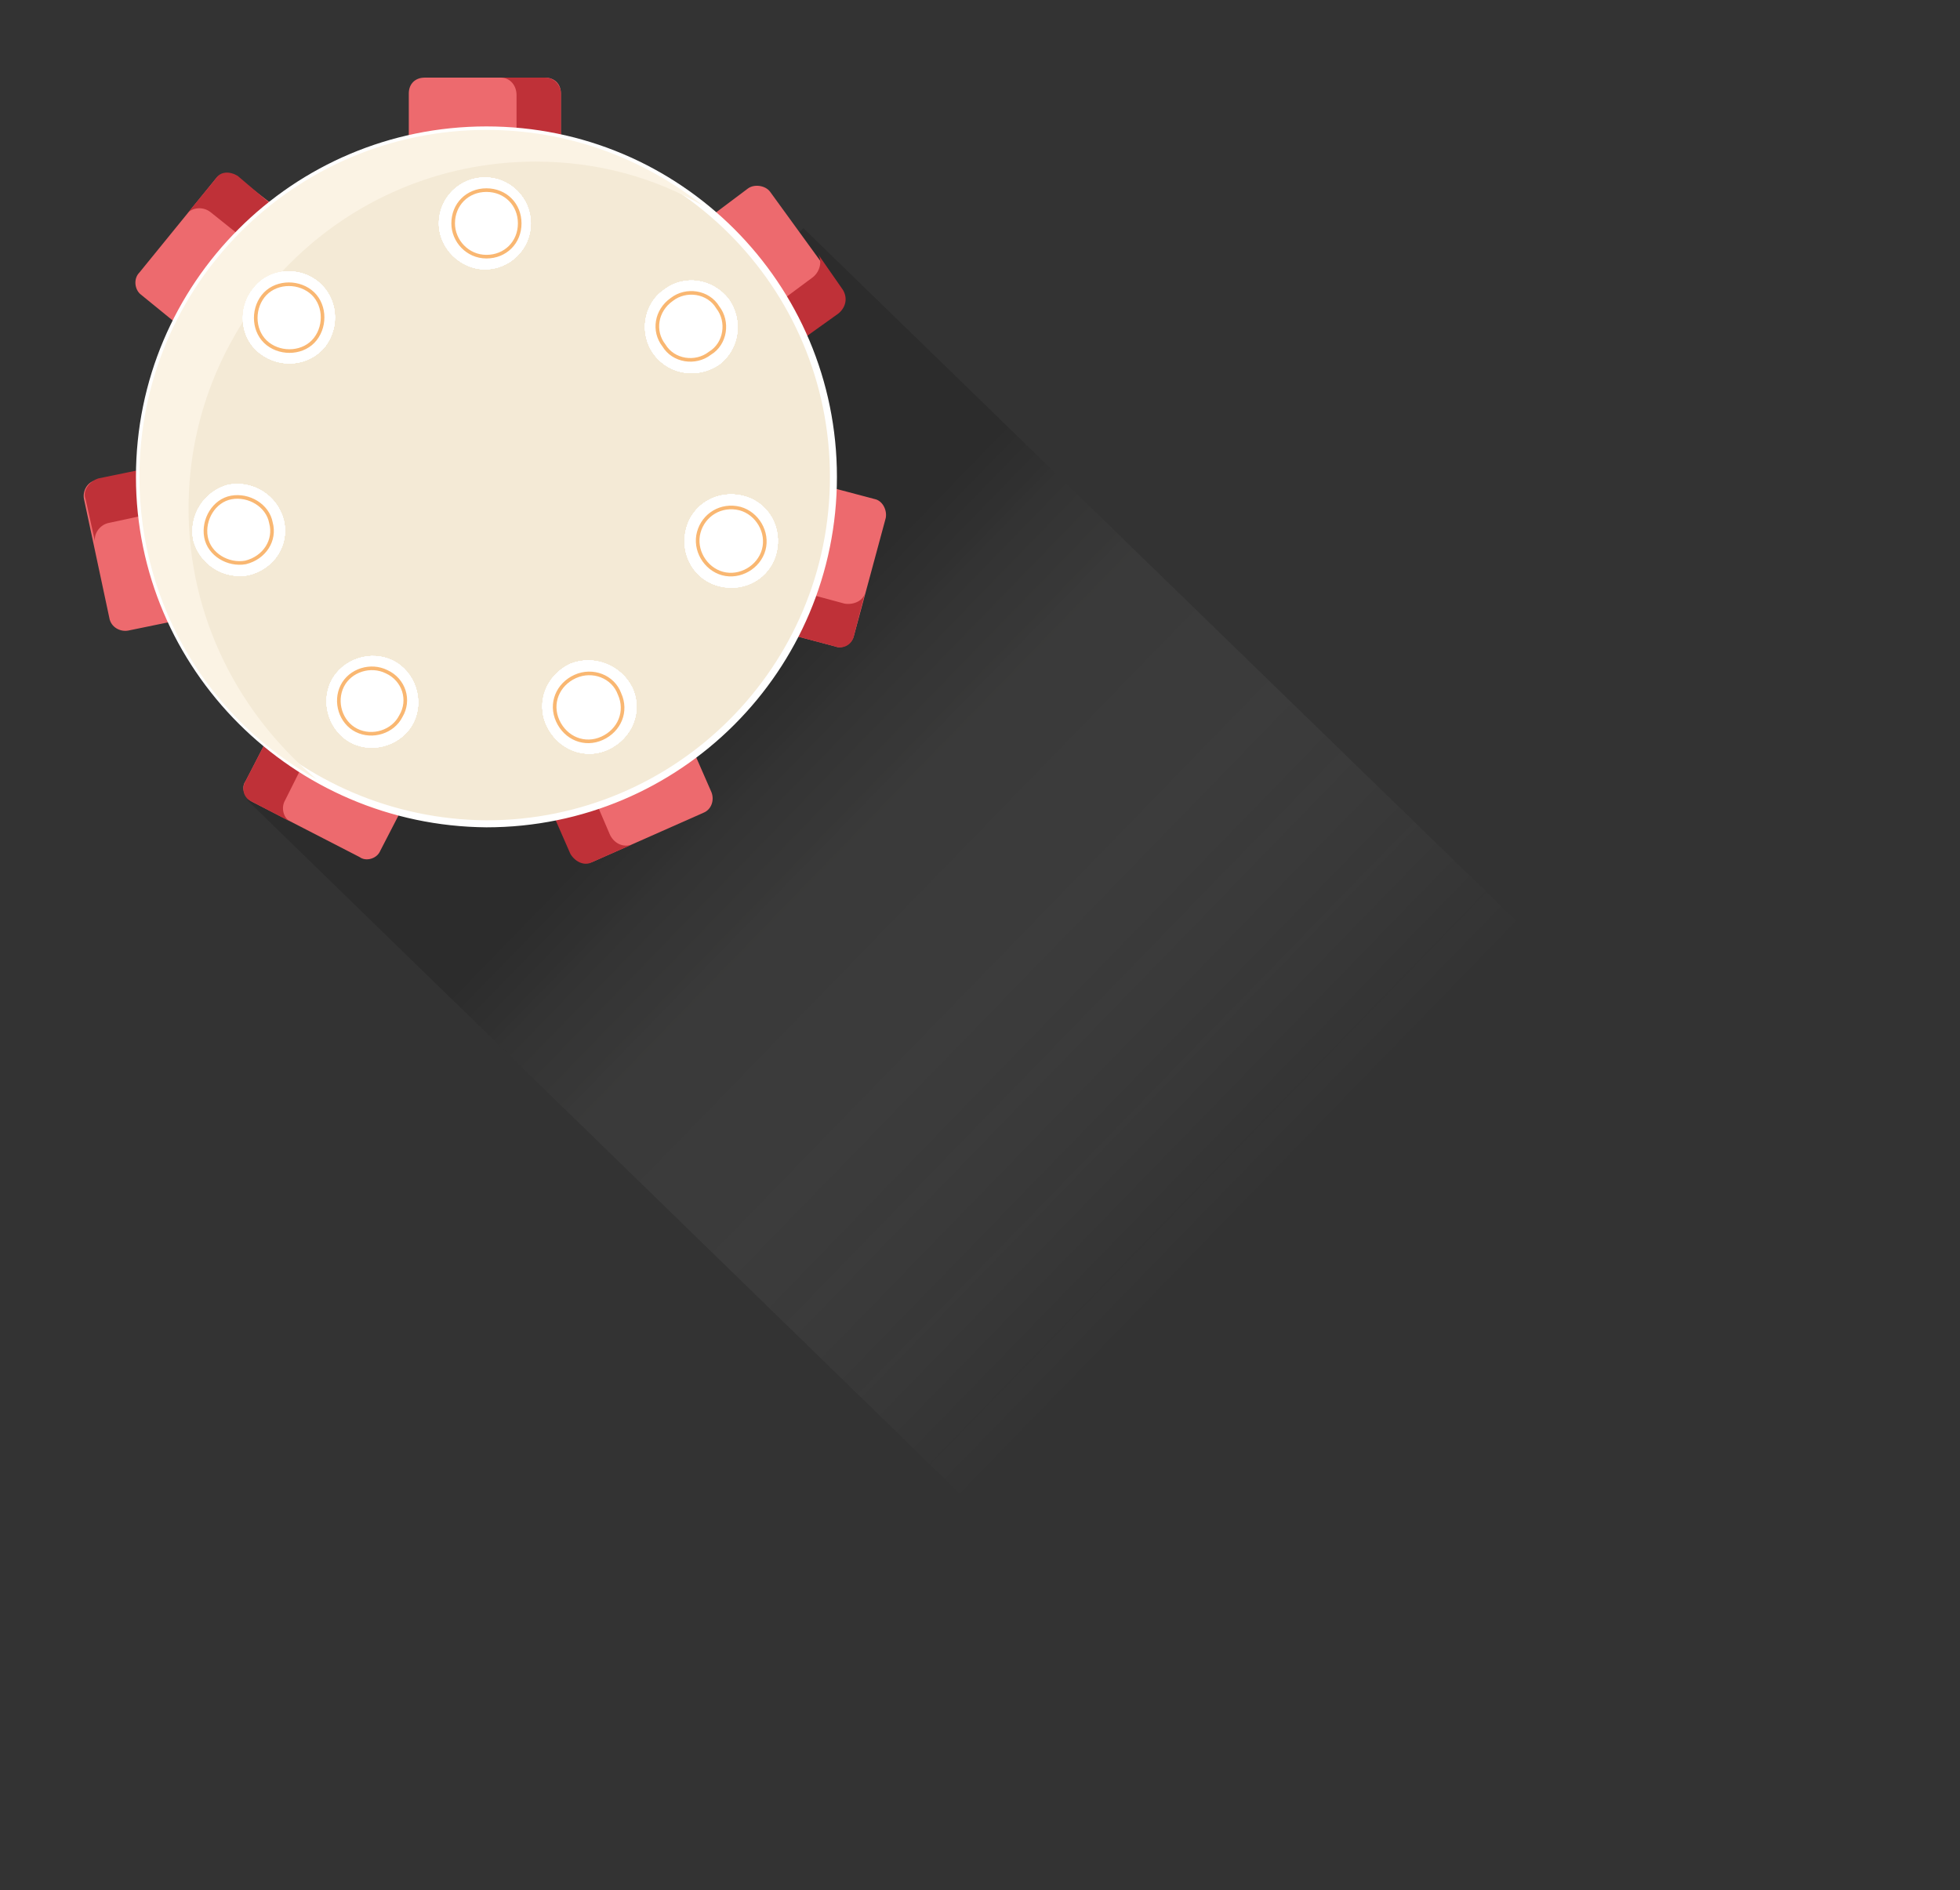 <?xml version="1.0" encoding="utf-8"?>
<!-- Generator: Adobe Illustrator 22.0.0, SVG Export Plug-In . SVG Version: 6.00 Build 0)  -->
<svg version="1.1" id="Calque_1" xmlns="http://www.w3.org/2000/svg" xmlns:xlink="http://www.w3.org/1999/xlink" x="0px" y="0px"
	 viewBox="0 0 123.7 119.3" style="enable-background:new 0 0 123.7 119.3;" xml:space="preserve">
<rect x="0" y="0" width="123.7" height="119.3" fill="#333333" stroke="none"/>
<style type="text/css">
	.st0{opacity:0.7;fill:url(#SVGID_1_);}
	.st1{fill:#ED6A6E;}
	.st2{fill:#BF3138;}
	.st3{fill:#F4EAD6;stroke:#FFFFFF;stroke-width:0.441;stroke-miterlimit:10;}
	.st4{fill:#FBF3E4;}
	.st5{fill:#FFFFFF;}
	.st6{fill:none;stroke:#F9B772;stroke-width:0.228;stroke-miterlimit:10;}
</style>
<g>
	
		<linearGradient id="SVGID_1_" gradientUnits="userSpaceOnUse" x1="100.506" y1="133.675" x2="199.507" y2="133.675" gradientTransform="matrix(0.717 0.697 -0.654 0.673 48.569 -127.567)">
		<stop  offset="0.178" style="stop-color:#000000;stop-opacity:0.2"/>
		<stop  offset="0.295" style="stop-color:#70706F;stop-opacity:0.149"/>
		<stop  offset="0.419" style="stop-color:#B2B2B2;stop-opacity:9.562262e-02"/>
		<stop  offset="0.522" style="stop-color:#DDDDDD;stop-opacity:5.099870e-02"/>
		<stop  offset="0.598" style="stop-color:#F6F6F6;stop-opacity:1.790386e-02"/>
		<stop  offset="0.64" style="stop-color:#FFFFFF;stop-opacity:0"/>
	</linearGradient>
	<polygon class="st0" points="86.5,119.5 15.6,50.5 50.7,14.4 121.7,83.4 	"/>
	<g>
		<g>
			<g>
				<path class="st1" d="M35.4,9.4c0,0.6-0.4,1-1,1h-7.6c-0.6,0-1-0.4-1-1V5.9c0-0.6,0.4-1,1-1h7.6c0.6,0,1,0.4,1,1V9.4z"/>
				<path class="st2" d="M34.4,4.9h-2.8c0.6,0,1,0.5,1,1.1v3.8c0,0.2-0.1,0.4-0.1,0.6h1.9c0.6,0,1-0.4,1-1V5.9
					C35.4,5.4,35,4.9,34.4,4.9z"/>
			</g>
		</g>
		<g>
			<g>
				<path class="st1" d="M17.7,13.3c0.4,0.3,0.5,1,0.1,1.4L13,20.7c-0.3,0.4-1,0.5-1.4,0.1l-2.7-2.2c-0.4-0.3-0.5-1-0.1-1.4l4.8-5.9
					c0.3-0.4,1-0.5,1.4-0.1L17.7,13.3z"/>
				<path class="st2" d="M13.6,11.3l-1.8,2.2c0.3-0.4,1-0.5,1.5-0.1l3,2.4c0.2,0.1,0.3,0.3,0.3,0.5l1.2-1.5c0.3-0.4,0.3-1.1-0.1-1.4
					L15,11.1C14.5,10.8,13.9,10.8,13.6,11.3z"/>
			</g>
		</g>
		<g>
			<g>
				<path class="st1" d="M9.5,29.6c0.5-0.1,1.1,0.2,1.2,0.8l1.6,7.5c0.1,0.5-0.2,1.1-0.8,1.2l-3.4,0.7c-0.5,0.1-1.1-0.2-1.2-0.8
					l-1.6-7.5c-0.1-0.5,0.2-1.1,0.8-1.2L9.5,29.6z"/>
				<path class="st2" d="M5.4,31.5l0.6,2.7c-0.1-0.5,0.3-1.1,0.9-1.2l3.7-0.8c0.2,0,0.4,0,0.6,0l-0.4-1.9c-0.1-0.5-0.6-0.9-1.2-0.8
					l-3.4,0.7C5.6,30.4,5.2,31,5.4,31.5z"/>
			</g>
		</g>
		<g>
			<g>
				<path class="st1" d="M17.1,46.2c0.2-0.5,0.9-0.7,1.3-0.4l6.8,3.5c0.5,0.3,0.7,0.9,0.4,1.3l-1.6,3.1c-0.2,0.5-0.9,0.7-1.3,0.4
					l-6.8-3.5c-0.5-0.3-0.7-0.9-0.4-1.3L17.1,46.2z"/>
				<path class="st2" d="M15.9,50.6l2.5,1.3c-0.5-0.2-0.7-0.9-0.4-1.4l1.7-3.4c0.1-0.2,0.2-0.3,0.4-0.4l-1.7-0.9
					c-0.5-0.3-1.1-0.1-1.3,0.4l-1.6,3.1C15.2,49.8,15.4,50.4,15.9,50.6z"/>
			</g>
		</g>
		<g>
			<g>
				<path class="st1" d="M34.7,50.7c-0.2-0.5,0-1.1,0.5-1.3l7-3.1c0.5-0.2,1.1,0,1.3,0.5l1.4,3.2c0.2,0.5,0,1.1-0.5,1.3l-7,3.1
					c-0.5,0.2-1.1,0-1.3-0.5L34.7,50.7z"/>
				<path class="st2" d="M37.4,54.4l2.5-1.1c-0.5,0.2-1.1,0-1.4-0.6L37,49.2c-0.1-0.2-0.1-0.4-0.1-0.6l-1.8,0.8
					c-0.5,0.2-0.7,0.8-0.5,1.3l1.4,3.2C36.3,54.4,36.9,54.7,37.4,54.4z"/>
			</g>
		</g>
		<g>
			<g>
				<path class="st1" d="M49.3,39.9c-0.5-0.1-0.9-0.7-0.7-1.2l2-7.4c0.1-0.5,0.7-0.8,1.2-0.7l3.4,0.9c0.5,0.1,0.8,0.7,0.7,1.2
					l-2,7.4c-0.1,0.5-0.7,0.9-1.2,0.7L49.3,39.9z"/>
				<path class="st2" d="M53.9,40.1l0.7-2.7c-0.1,0.5-0.7,0.8-1.3,0.7l-3.7-1c-0.2-0.1-0.4-0.2-0.5-0.3l-0.5,1.9
					c-0.1,0.5,0.2,1.1,0.7,1.2l3.4,0.9C53.2,41,53.8,40.7,53.9,40.1z"/>
			</g>
		</g>
		<g>
			<g>
				<path class="st1" d="M50.1,21.8c-0.4,0.3-1.1,0.2-1.4-0.2l-4.5-6.2c-0.3-0.4-0.2-1.1,0.2-1.4l2.8-2.1c0.4-0.3,1.1-0.2,1.4,0.2
					l4.5,6.2c0.3,0.4,0.2,1.1-0.2,1.4L50.1,21.8z"/>
				<path class="st2" d="M53.2,18.3l-1.6-2.3c0.3,0.4,0.2,1.1-0.3,1.5l-3.1,2.3C48,19.9,47.8,20,47.6,20l1.1,1.6
					c0.3,0.4,0.9,0.5,1.4,0.2l2.8-2C53.4,19.4,53.5,18.8,53.2,18.3z"/>
			</g>
		</g>
		<g>
			<path class="st3" d="M8.8,30.1C8.8,18,18.6,8.2,30.7,8.2c12.1,0,21.9,9.8,21.9,21.9s-9.8,21.9-21.9,21.9
				C18.6,51.9,8.8,42.1,8.8,30.1z"/>
			<path class="st4" d="M11.9,32.1c0-12.1,9.8-21.9,21.9-21.9c3.9,0,7.5,1,10.6,2.8c-3.8-3-8.5-4.8-13.7-4.8
				C18.6,8.2,8.8,18,8.8,30.1c0,8.2,4.5,15.4,11.2,19.1C15.1,45.1,11.9,39,11.9,32.1z"/>
		</g>
		<g>
			<g id="assiette_14_">
				<path class="st5" d="M27.7,14.1c0-1.6,1.3-2.9,2.9-2.9c1.6,0,2.9,1.3,2.9,2.9c0,1.6-1.3,2.9-2.9,2.9
					C29.1,17,27.7,15.7,27.7,14.1z"/>
				<path class="st6" d="M28.6,14.1c0-1.2,0.9-2.1,2.1-2.1c1.2,0,2.1,0.9,2.1,2.1c0,1.2-0.9,2.1-2.1,2.1
					C29.5,16.2,28.6,15.2,28.6,14.1z"/>
			</g>
			<g>
				<path class="st5" d="M27.7,14.1c0-1.6,1.3-2.9,2.9-2.9c1.6,0,2.9,1.3,2.9,2.9c0,1.6-1.3,2.9-2.9,2.9
					C29.1,17,27.7,15.7,27.7,14.1z"/>
				<path class="st6" d="M28.6,14.1c0-1.2,0.9-2.1,2.1-2.1c1.2,0,2.1,0.9,2.1,2.1c0,1.2-0.9,2.1-2.1,2.1
					C29.5,16.2,28.6,15.2,28.6,14.1z"/>
			</g>
			<g>
				<path class="st5" d="M27.7,14.1c0-1.6,1.3-2.9,2.9-2.9c1.6,0,2.9,1.3,2.9,2.9c0,1.6-1.3,2.9-2.9,2.9
					C29.1,17,27.7,15.7,27.7,14.1z"/>
				<path class="st6" d="M28.6,14.1c0-1.2,0.9-2.1,2.1-2.1c1.2,0,2.1,0.9,2.1,2.1c0,1.2-0.9,2.1-2.1,2.1
					C29.5,16.2,28.6,15.2,28.6,14.1z"/>
			</g>
			<g>
				<path class="st5" d="M27.7,14.1c0-1.6,1.3-2.9,2.9-2.9c1.6,0,2.9,1.3,2.9,2.9c0,1.6-1.3,2.9-2.9,2.9
					C29.1,17,27.7,15.7,27.7,14.1z"/>
				<path class="st6" d="M28.6,14.1c0-1.2,0.9-2.1,2.1-2.1c1.2,0,2.1,0.9,2.1,2.1c0,1.2-0.9,2.1-2.1,2.1
					C29.5,16.2,28.6,15.2,28.6,14.1z"/>
			</g>
			<g>
				<path class="st5" d="M27.7,14.1c0-1.6,1.3-2.9,2.9-2.9c1.6,0,2.9,1.3,2.9,2.9c0,1.6-1.3,2.9-2.9,2.9
					C29.1,17,27.7,15.7,27.7,14.1z"/>
				<path class="st6" d="M28.6,14.1c0-1.2,0.9-2.1,2.1-2.1c1.2,0,2.1,0.9,2.1,2.1c0,1.2-0.9,2.1-2.1,2.1
					C29.5,16.2,28.6,15.2,28.6,14.1z"/>
			</g>
			<g>
				<path class="st5" d="M27.7,14.1c0-1.6,1.3-2.9,2.9-2.9c1.6,0,2.9,1.3,2.9,2.9c0,1.6-1.3,2.9-2.9,2.9
					C29.1,17,27.7,15.7,27.7,14.1z"/>
				<path class="st6" d="M28.6,14.1c0-1.2,0.9-2.1,2.1-2.1c1.2,0,2.1,0.9,2.1,2.1c0,1.2-0.9,2.1-2.1,2.1
					C29.5,16.2,28.6,15.2,28.6,14.1z"/>
			</g>
			<g>
				<path class="st5" d="M27.7,14.1c0-1.6,1.3-2.9,2.9-2.9c1.6,0,2.9,1.3,2.9,2.9c0,1.6-1.3,2.9-2.9,2.9
					C29.1,17,27.7,15.7,27.7,14.1z"/>
				<path class="st6" d="M28.6,14.1c0-1.2,0.9-2.1,2.1-2.1c1.2,0,2.1,0.9,2.1,2.1c0,1.2-0.9,2.1-2.1,2.1
					C29.5,16.2,28.6,15.2,28.6,14.1z"/>
			</g>
			<g>
				<path class="st5" d="M27.7,14.1c0-1.6,1.3-2.9,2.9-2.9c1.6,0,2.9,1.3,2.9,2.9c0,1.6-1.3,2.9-2.9,2.9
					C29.1,17,27.7,15.7,27.7,14.1z"/>
				<path class="st6" d="M28.6,14.1c0-1.2,0.9-2.1,2.1-2.1c1.2,0,2.1,0.9,2.1,2.1c0,1.2-0.9,2.1-2.1,2.1
					C29.5,16.2,28.6,15.2,28.6,14.1z"/>
			</g>
			<g id="assiette_13_">
				<path class="st5" d="M27.7,14.1c0-1.6,1.3-2.9,2.9-2.9c1.6,0,2.9,1.3,2.9,2.9c0,1.6-1.3,2.9-2.9,2.9
					C29.1,17,27.7,15.7,27.7,14.1z"/>
				<path class="st6" d="M28.6,14.1c0-1.2,0.9-2.1,2.1-2.1c1.2,0,2.1,0.9,2.1,2.1c0,1.2-0.9,2.1-2.1,2.1
					C29.5,16.2,28.6,15.2,28.6,14.1z"/>
			</g>
		</g>
		<g>
			<g id="assiette_12_">
				<path class="st5" d="M16.4,22.3c-1.3-1-1.4-2.9-0.4-4.1c1-1.3,2.9-1.4,4.1-0.4c1.2,1,1.4,2.8,0.4,4.1
					C19.5,23.1,17.7,23.3,16.4,22.3z"/>
				<path class="st6" d="M16.9,21.7c-0.9-0.7-1-2.1-0.3-3c0.7-0.9,2.1-1,3-0.3c0.9,0.7,1,2.1,0.3,3C19.2,22.3,17.8,22.4,16.9,21.7z"
					/>
			</g>
			<g>
				<path class="st5" d="M16.4,22.3c-1.3-1-1.4-2.9-0.4-4.1c1-1.3,2.9-1.4,4.1-0.4c1.2,1,1.4,2.8,0.4,4.1
					C19.5,23.1,17.7,23.3,16.4,22.3z"/>
				<path class="st6" d="M16.9,21.7c-0.9-0.7-1-2.1-0.3-3c0.7-0.9,2.1-1,3-0.3c0.9,0.7,1,2.1,0.3,3C19.2,22.3,17.8,22.4,16.9,21.7z"
					/>
			</g>
			<g>
				<path class="st5" d="M16.4,22.3c-1.3-1-1.4-2.9-0.4-4.1c1-1.3,2.9-1.4,4.1-0.4c1.2,1,1.4,2.8,0.4,4.1
					C19.5,23.1,17.7,23.3,16.4,22.3z"/>
				<path class="st6" d="M16.9,21.7c-0.9-0.7-1-2.1-0.3-3c0.7-0.9,2.1-1,3-0.3c0.9,0.7,1,2.1,0.3,3C19.2,22.3,17.8,22.4,16.9,21.7z"
					/>
			</g>
			<g>
				<path class="st5" d="M16.4,22.3c-1.3-1-1.4-2.9-0.4-4.1c1-1.3,2.9-1.4,4.1-0.4c1.2,1,1.4,2.8,0.4,4.1
					C19.5,23.1,17.7,23.3,16.4,22.3z"/>
				<path class="st6" d="M16.9,21.7c-0.9-0.7-1-2.1-0.3-3c0.7-0.9,2.1-1,3-0.3c0.9,0.7,1,2.1,0.3,3C19.2,22.3,17.8,22.4,16.9,21.7z"
					/>
			</g>
			<g>
				<path class="st5" d="M16.4,22.3c-1.3-1-1.4-2.9-0.4-4.1c1-1.3,2.9-1.4,4.1-0.4c1.2,1,1.4,2.8,0.4,4.1
					C19.5,23.1,17.7,23.3,16.4,22.3z"/>
				<path class="st6" d="M16.9,21.7c-0.9-0.7-1-2.1-0.3-3c0.7-0.9,2.1-1,3-0.3c0.9,0.7,1,2.1,0.3,3C19.2,22.3,17.8,22.4,16.9,21.7z"
					/>
			</g>
			<g>
				<path class="st5" d="M16.4,22.3c-1.3-1-1.4-2.9-0.4-4.1c1-1.3,2.9-1.4,4.1-0.4c1.2,1,1.4,2.8,0.4,4.1
					C19.5,23.1,17.7,23.3,16.4,22.3z"/>
				<path class="st6" d="M16.9,21.7c-0.9-0.7-1-2.1-0.3-3c0.7-0.9,2.1-1,3-0.3c0.9,0.7,1,2.1,0.3,3C19.2,22.3,17.8,22.4,16.9,21.7z"
					/>
			</g>
			<g>
				<path class="st5" d="M16.4,22.3c-1.3-1-1.4-2.9-0.4-4.1c1-1.3,2.9-1.4,4.1-0.4c1.2,1,1.4,2.8,0.4,4.1
					C19.5,23.1,17.7,23.3,16.4,22.3z"/>
				<path class="st6" d="M16.9,21.7c-0.9-0.7-1-2.1-0.3-3c0.7-0.9,2.1-1,3-0.3c0.9,0.7,1,2.1,0.3,3C19.2,22.3,17.8,22.4,16.9,21.7z"
					/>
			</g>
			<g>
				<path class="st5" d="M16.4,22.3c-1.3-1-1.4-2.9-0.4-4.1c1-1.3,2.9-1.4,4.1-0.4c1.2,1,1.4,2.8,0.4,4.1
					C19.5,23.1,17.7,23.3,16.4,22.3z"/>
				<path class="st6" d="M16.9,21.7c-0.9-0.7-1-2.1-0.3-3c0.7-0.9,2.1-1,3-0.3c0.9,0.7,1,2.1,0.3,3C19.2,22.3,17.8,22.4,16.9,21.7z"
					/>
			</g>
			<g id="assiette_11_">
				<path class="st5" d="M16.4,22.3c-1.3-1-1.4-2.9-0.4-4.1c1-1.3,2.9-1.4,4.1-0.4c1.2,1,1.4,2.8,0.4,4.1
					C19.5,23.1,17.7,23.3,16.4,22.3z"/>
				<path class="st6" d="M16.9,21.7c-0.9-0.7-1-2.1-0.3-3c0.7-0.9,2.1-1,3-0.3c0.9,0.7,1,2.1,0.3,3C19.2,22.3,17.8,22.4,16.9,21.7z"
					/>
			</g>
		</g>
		<g>
			<g id="assiette_10_">
				<path class="st5" d="M15.7,36.3c-1.6,0.3-3.1-0.7-3.5-2.2c-0.3-1.6,0.7-3.1,2.2-3.5c1.6-0.3,3.1,0.7,3.5,2.2
					C18.3,34.4,17.3,35.9,15.7,36.3z"/>
				<path class="st6" d="M15.5,35.5c-1.1,0.2-2.3-0.5-2.5-1.6c-0.2-1.1,0.5-2.3,1.6-2.5c1.1-0.2,2.3,0.5,2.5,1.6
					C17.4,34.1,16.7,35.2,15.5,35.5z"/>
			</g>
			<g>
				<path class="st5" d="M15.7,36.3c-1.6,0.3-3.1-0.7-3.5-2.2c-0.3-1.6,0.7-3.1,2.2-3.5c1.6-0.3,3.1,0.7,3.5,2.2
					C18.3,34.4,17.3,35.9,15.7,36.3z"/>
				<path class="st6" d="M15.5,35.5c-1.1,0.2-2.3-0.5-2.5-1.6c-0.2-1.1,0.5-2.3,1.6-2.5c1.1-0.2,2.3,0.5,2.5,1.6
					C17.4,34.1,16.7,35.2,15.5,35.5z"/>
			</g>
			<g>
				<path class="st5" d="M15.7,36.3c-1.6,0.3-3.1-0.7-3.5-2.2c-0.3-1.6,0.7-3.1,2.2-3.5c1.6-0.3,3.1,0.7,3.5,2.2
					C18.3,34.4,17.3,35.9,15.7,36.3z"/>
				<path class="st6" d="M15.5,35.5c-1.1,0.2-2.3-0.5-2.5-1.6c-0.2-1.1,0.5-2.3,1.6-2.5c1.1-0.2,2.3,0.5,2.5,1.6
					C17.4,34.1,16.7,35.2,15.5,35.5z"/>
			</g>
			<g>
				<path class="st5" d="M15.7,36.3c-1.6,0.3-3.1-0.7-3.5-2.2c-0.3-1.6,0.7-3.1,2.2-3.5c1.6-0.3,3.1,0.7,3.5,2.2
					C18.3,34.4,17.3,35.9,15.7,36.3z"/>
				<path class="st6" d="M15.5,35.5c-1.1,0.2-2.3-0.5-2.5-1.6c-0.2-1.1,0.5-2.2,1.6-2.5c1.1-0.2,2.3,0.5,2.5,1.6
					C17.4,34.1,16.7,35.2,15.5,35.5z"/>
			</g>
			<g>
				<path class="st5" d="M15.7,36.3c-1.6,0.3-3.1-0.7-3.5-2.2c-0.3-1.6,0.7-3.1,2.2-3.5c1.6-0.3,3.1,0.7,3.5,2.2
					C18.3,34.4,17.3,35.9,15.7,36.3z"/>
				<path class="st6" d="M15.5,35.5c-1.1,0.2-2.3-0.5-2.5-1.6c-0.2-1.1,0.5-2.3,1.6-2.5c1.1-0.2,2.3,0.5,2.5,1.6
					C17.4,34.1,16.7,35.2,15.5,35.5z"/>
			</g>
			<g>
				<path class="st5" d="M15.7,36.3c-1.6,0.3-3.1-0.7-3.5-2.2c-0.3-1.6,0.7-3.1,2.2-3.5c1.6-0.3,3.1,0.7,3.5,2.2
					C18.3,34.4,17.3,35.9,15.7,36.3z"/>
				<path class="st6" d="M15.5,35.5c-1.1,0.2-2.3-0.5-2.5-1.6c-0.2-1.1,0.5-2.2,1.6-2.5c1.1-0.2,2.3,0.5,2.5,1.6
					C17.4,34.1,16.7,35.2,15.5,35.5z"/>
			</g>
			<g>
				<path class="st5" d="M15.7,36.3c-1.6,0.3-3.1-0.7-3.5-2.2c-0.3-1.6,0.7-3.1,2.2-3.5c1.6-0.3,3.1,0.7,3.5,2.2
					C18.3,34.4,17.3,35.9,15.7,36.3z"/>
				<path class="st6" d="M15.5,35.5c-1.1,0.2-2.3-0.5-2.5-1.6c-0.2-1.1,0.5-2.3,1.6-2.5c1.1-0.2,2.3,0.5,2.5,1.6
					C17.4,34.1,16.7,35.2,15.5,35.5z"/>
			</g>
			<g>
				<path class="st5" d="M15.7,36.3c-1.6,0.3-3.1-0.7-3.5-2.2c-0.3-1.6,0.7-3.1,2.2-3.5c1.6-0.3,3.1,0.7,3.5,2.2
					C18.3,34.4,17.3,35.9,15.7,36.3z"/>
				<path class="st6" d="M15.5,35.5c-1.1,0.2-2.3-0.5-2.5-1.6c-0.2-1.1,0.5-2.3,1.6-2.5c1.1-0.2,2.3,0.5,2.5,1.6
					C17.4,34.1,16.7,35.2,15.5,35.5z"/>
			</g>
			<g id="assiette_9_">
				<path class="st5" d="M15.7,36.3c-1.6,0.3-3.1-0.7-3.5-2.2c-0.3-1.6,0.7-3.1,2.2-3.5c1.6-0.3,3.1,0.7,3.5,2.2
					C18.3,34.4,17.3,35.9,15.7,36.3z"/>
				<path class="st6" d="M15.5,35.5c-1.1,0.2-2.3-0.5-2.5-1.6c-0.2-1.1,0.5-2.3,1.6-2.5c1.1-0.2,2.3,0.5,2.5,1.6
					C17.4,34.1,16.7,35.2,15.5,35.5z"/>
			</g>
		</g>
		<g>
			<g id="assiette_8_">
				<path class="st5" d="M26.1,45.6c-0.7,1.4-2.5,2-3.9,1.3c-1.4-0.7-2-2.5-1.3-3.9c0.7-1.4,2.5-2,3.9-1.3
					C26.2,42.4,26.8,44.2,26.1,45.6z"/>
				<path class="st6" d="M25.3,45.2c-0.5,1-1.8,1.4-2.8,0.9c-1-0.5-1.4-1.8-0.9-2.8c0.5-1,1.8-1.4,2.8-0.9
					C25.5,42.9,25.9,44.2,25.3,45.2z"/>
			</g>
			<g>
				<path class="st5" d="M26.1,45.6c-0.7,1.4-2.5,2-3.9,1.3c-1.4-0.7-2-2.5-1.3-3.9c0.7-1.4,2.5-2,3.9-1.3
					C26.2,42.4,26.8,44.2,26.1,45.6z"/>
				<path class="st6" d="M25.3,45.2c-0.5,1-1.8,1.4-2.8,0.9c-1-0.5-1.4-1.8-0.9-2.8c0.5-1,1.8-1.4,2.8-0.9
					C25.5,42.9,25.9,44.2,25.3,45.2z"/>
			</g>
			<g>
				<path class="st5" d="M26.1,45.6c-0.7,1.4-2.5,2-3.9,1.3c-1.4-0.7-2-2.5-1.3-3.9c0.7-1.4,2.5-2,3.9-1.3
					C26.2,42.4,26.8,44.2,26.1,45.6z"/>
				<path class="st6" d="M25.3,45.2c-0.5,1-1.8,1.4-2.8,0.9c-1-0.5-1.4-1.8-0.9-2.8c0.5-1,1.8-1.4,2.8-0.9
					C25.5,42.9,25.9,44.2,25.3,45.2z"/>
			</g>
			<g>
				<path class="st5" d="M26.1,45.6c-0.7,1.4-2.5,2-3.9,1.3c-1.4-0.7-2-2.5-1.3-3.9c0.7-1.4,2.5-2,3.9-1.3
					C26.2,42.4,26.8,44.2,26.1,45.6z"/>
				<path class="st6" d="M25.3,45.2c-0.5,1-1.8,1.4-2.8,0.9c-1-0.5-1.4-1.8-0.9-2.8c0.5-1,1.8-1.4,2.8-0.9
					C25.5,42.9,25.9,44.2,25.3,45.2z"/>
			</g>
			<g>
				<path class="st5" d="M26.1,45.6c-0.7,1.4-2.5,2-3.9,1.3c-1.4-0.7-2-2.5-1.3-3.9c0.7-1.4,2.5-2,3.9-1.3
					C26.2,42.4,26.8,44.2,26.1,45.6z"/>
				<path class="st6" d="M25.3,45.2c-0.5,1-1.8,1.4-2.8,0.9c-1-0.5-1.4-1.8-0.9-2.8c0.5-1,1.8-1.4,2.8-0.9
					C25.5,42.9,25.9,44.2,25.3,45.2z"/>
			</g>
			<g>
				<path class="st5" d="M26.1,45.6c-0.7,1.4-2.5,2-3.9,1.3c-1.4-0.7-2-2.5-1.3-3.9c0.7-1.4,2.5-2,3.9-1.3
					C26.2,42.4,26.8,44.2,26.1,45.6z"/>
				<path class="st6" d="M25.3,45.2c-0.5,1-1.8,1.4-2.8,0.9c-1-0.5-1.4-1.8-0.9-2.8c0.5-1,1.8-1.4,2.8-0.9
					C25.5,42.9,25.9,44.2,25.3,45.2z"/>
			</g>
			<g>
				<path class="st5" d="M26.1,45.6c-0.7,1.4-2.5,2-3.9,1.3c-1.4-0.7-2-2.5-1.3-3.9c0.7-1.4,2.5-2,3.9-1.3
					C26.2,42.4,26.8,44.2,26.1,45.6z"/>
				<path class="st6" d="M25.3,45.2c-0.5,1-1.8,1.4-2.8,0.9c-1-0.5-1.4-1.8-0.9-2.8c0.5-1,1.8-1.4,2.8-0.9
					C25.5,42.9,25.9,44.2,25.3,45.2z"/>
			</g>
			<g>
				<path class="st5" d="M26.1,45.6c-0.7,1.4-2.5,2-3.9,1.3c-1.4-0.7-2-2.5-1.3-3.9c0.7-1.4,2.5-2,3.9-1.3
					C26.2,42.4,26.8,44.2,26.1,45.6z"/>
				<path class="st6" d="M25.3,45.2c-0.5,1-1.8,1.4-2.8,0.9c-1-0.5-1.4-1.8-0.9-2.8c0.5-1,1.8-1.4,2.8-0.9
					C25.5,42.9,25.9,44.2,25.3,45.2z"/>
			</g>
			<g id="assiette_7_">
				<path class="st5" d="M26.1,45.6c-0.7,1.4-2.5,2-3.9,1.3c-1.4-0.7-2-2.5-1.3-3.9c0.7-1.4,2.5-2,3.9-1.3
					C26.2,42.4,26.8,44.2,26.1,45.6z"/>
				<path class="st6" d="M25.3,45.2c-0.5,1-1.8,1.4-2.8,0.9c-1-0.5-1.4-1.8-0.9-2.8c0.5-1,1.8-1.4,2.8-0.9
					C25.5,42.9,25.9,44.2,25.3,45.2z"/>
			</g>
		</g>
		<g>
			<g id="assiette_6_">
				<path class="st5" d="M39.9,43.4c0.7,1.5,0,3.2-1.5,3.9c-1.5,0.7-3.2,0-3.9-1.5c-0.7-1.5,0-3.2,1.5-3.9
					C37.5,41.3,39.2,42,39.9,43.4z"/>
				<path class="st6" d="M39.1,43.8c0.5,1.1,0,2.3-1.1,2.8c-1.1,0.5-2.3,0-2.8-1.1c-0.5-1.1,0-2.3,1.1-2.8
					C37.4,42.2,38.7,42.7,39.1,43.8z"/>
			</g>
			<g>
				<path class="st5" d="M39.9,43.4c0.7,1.5,0,3.2-1.5,3.9c-1.5,0.7-3.2,0-3.9-1.5c-0.7-1.5,0-3.2,1.5-3.9
					C37.5,41.3,39.2,42,39.9,43.4z"/>
				<path class="st6" d="M39.1,43.8c0.5,1.1,0,2.3-1.1,2.8c-1.1,0.5-2.3,0-2.8-1.1c-0.5-1.1,0-2.3,1.1-2.8
					C37.4,42.2,38.7,42.7,39.1,43.8z"/>
			</g>
			<g>
				<path class="st5" d="M39.9,43.4c0.7,1.5,0,3.2-1.5,3.9c-1.5,0.7-3.2,0-3.9-1.5c-0.7-1.5,0-3.2,1.5-3.9
					C37.5,41.3,39.2,42,39.9,43.4z"/>
				<path class="st6" d="M39.1,43.8c0.5,1.1,0,2.3-1.1,2.8c-1.1,0.5-2.3,0-2.8-1.1c-0.5-1.1,0-2.3,1.1-2.8
					C37.4,42.2,38.7,42.7,39.1,43.8z"/>
			</g>
			<g>
				<path class="st5" d="M39.9,43.4c0.7,1.5,0,3.2-1.5,3.9c-1.5,0.7-3.2,0-3.9-1.5c-0.7-1.5,0-3.2,1.5-3.9
					C37.5,41.3,39.2,42,39.9,43.4z"/>
				<path class="st6" d="M39.1,43.8c0.5,1.1,0,2.3-1.1,2.8c-1.1,0.5-2.3,0-2.8-1.1c-0.5-1.1,0-2.3,1.1-2.8
					C37.4,42.2,38.7,42.7,39.1,43.8z"/>
			</g>
			<g>
				<path class="st5" d="M39.9,43.4c0.7,1.5,0,3.2-1.5,3.9c-1.5,0.7-3.2,0-3.9-1.5c-0.7-1.5,0-3.2,1.5-3.9
					C37.5,41.3,39.2,42,39.9,43.4z"/>
				<path class="st6" d="M39.1,43.8c0.5,1.1,0,2.3-1.1,2.8c-1.1,0.5-2.3,0-2.8-1.1c-0.5-1.1,0-2.3,1.1-2.8
					C37.4,42.2,38.7,42.7,39.1,43.8z"/>
			</g>
			<g>
				<path class="st5" d="M39.9,43.4c0.7,1.5,0,3.2-1.5,3.9c-1.5,0.7-3.2,0-3.9-1.5c-0.7-1.5,0-3.2,1.5-3.9
					C37.5,41.3,39.2,42,39.9,43.4z"/>
				<path class="st6" d="M39.1,43.8c0.5,1.1,0,2.3-1.1,2.8c-1.1,0.5-2.3,0-2.8-1.1c-0.5-1.1,0-2.3,1.1-2.8
					C37.4,42.2,38.7,42.7,39.1,43.8z"/>
			</g>
			<g>
				<path class="st5" d="M39.9,43.4c0.7,1.5,0,3.2-1.5,3.9c-1.5,0.7-3.2,0-3.9-1.5c-0.7-1.5,0-3.2,1.5-3.9
					C37.5,41.3,39.2,42,39.9,43.4z"/>
				<path class="st6" d="M39.1,43.8c0.5,1.1,0,2.3-1.1,2.8c-1.1,0.5-2.3,0-2.8-1.1c-0.5-1.1,0-2.3,1.1-2.8
					C37.4,42.2,38.7,42.7,39.1,43.8z"/>
			</g>
			<g>
				<path class="st5" d="M39.9,43.4c0.7,1.5,0,3.2-1.5,3.9c-1.5,0.7-3.2,0-3.9-1.5c-0.7-1.5,0-3.2,1.5-3.9
					C37.5,41.3,39.2,42,39.9,43.4z"/>
				<path class="st6" d="M39.1,43.8c0.5,1.1,0,2.3-1.1,2.8c-1.1,0.5-2.3,0-2.8-1.1c-0.5-1.1,0-2.3,1.1-2.8
					C37.4,42.2,38.7,42.7,39.1,43.8z"/>
			</g>
			<g id="assiette_5_">
				<path class="st5" d="M39.9,43.4c0.7,1.5,0,3.2-1.5,3.9c-1.5,0.7-3.2,0-3.9-1.5c-0.7-1.5,0-3.2,1.5-3.9
					C37.5,41.3,39.2,42,39.9,43.4z"/>
				<path class="st6" d="M39.1,43.8c0.5,1.1,0,2.3-1.1,2.8c-1.1,0.5-2.3,0-2.8-1.1c-0.5-1.1,0-2.3,1.1-2.8
					C37.4,42.2,38.7,42.7,39.1,43.8z"/>
			</g>
		</g>
		<g>
			<g id="assiette_4_">
				<path class="st5" d="M46.9,31.3c1.6,0.4,2.5,2,2.1,3.6c-0.4,1.6-2,2.5-3.6,2.1c-1.6-0.4-2.5-2-2.1-3.6
					C43.7,31.8,45.3,30.9,46.9,31.3z"/>
				<path class="st6" d="M46.7,32.1c1.1,0.3,1.8,1.5,1.5,2.6c-0.3,1.1-1.5,1.8-2.6,1.5c-1.1-0.3-1.8-1.5-1.5-2.6
					C44.4,32.5,45.5,31.8,46.7,32.1z"/>
			</g>
			<g>
				<path class="st5" d="M46.9,31.3c1.6,0.4,2.5,2,2.1,3.6c-0.4,1.6-2,2.5-3.6,2.1c-1.6-0.4-2.5-2-2.1-3.6
					C43.7,31.8,45.3,30.9,46.9,31.3z"/>
				<path class="st6" d="M46.7,32.1c1.1,0.3,1.8,1.5,1.5,2.6c-0.3,1.1-1.5,1.8-2.6,1.5c-1.1-0.3-1.8-1.5-1.5-2.6
					C44.4,32.5,45.5,31.8,46.7,32.1z"/>
			</g>
			<g>
				<path class="st5" d="M46.9,31.3c1.6,0.4,2.5,2,2.1,3.6c-0.4,1.6-2,2.5-3.6,2.1c-1.6-0.4-2.5-2-2.1-3.6
					C43.7,31.8,45.3,30.9,46.9,31.3z"/>
				<path class="st6" d="M46.7,32.1c1.1,0.3,1.8,1.5,1.5,2.6c-0.3,1.1-1.5,1.8-2.6,1.5c-1.1-0.3-1.8-1.5-1.5-2.6
					C44.4,32.5,45.5,31.8,46.7,32.1z"/>
			</g>
			<g>
				<path class="st5" d="M46.9,31.3c1.6,0.4,2.5,2,2.1,3.6c-0.4,1.6-2,2.5-3.6,2.1c-1.6-0.4-2.5-2-2.1-3.6
					C43.7,31.8,45.3,30.9,46.9,31.3z"/>
				<path class="st6" d="M46.7,32.1c1.1,0.3,1.8,1.5,1.5,2.6c-0.3,1.1-1.5,1.8-2.6,1.5c-1.1-0.3-1.8-1.5-1.5-2.6
					C44.4,32.5,45.5,31.8,46.7,32.1z"/>
			</g>
			<g>
				<path class="st5" d="M46.9,31.3c1.6,0.4,2.5,2,2.1,3.6c-0.4,1.6-2,2.5-3.6,2.1c-1.6-0.4-2.5-2-2.1-3.6
					C43.7,31.8,45.3,30.9,46.9,31.3z"/>
				<path class="st6" d="M46.7,32.1c1.1,0.3,1.8,1.5,1.5,2.6c-0.3,1.1-1.5,1.8-2.6,1.5c-1.1-0.3-1.8-1.5-1.5-2.6
					C44.4,32.5,45.5,31.8,46.7,32.1z"/>
			</g>
			<g>
				<path class="st5" d="M46.9,31.3c1.6,0.4,2.5,2,2.1,3.6c-0.4,1.6-2,2.5-3.6,2.1c-1.6-0.4-2.5-2-2.1-3.6
					C43.7,31.8,45.3,30.9,46.9,31.3z"/>
				<path class="st6" d="M46.7,32.1c1.1,0.3,1.8,1.5,1.5,2.6c-0.3,1.1-1.5,1.8-2.6,1.5c-1.1-0.3-1.8-1.5-1.5-2.6
					C44.4,32.5,45.5,31.8,46.7,32.1z"/>
			</g>
			<g>
				<path class="st5" d="M46.9,31.3c1.6,0.4,2.5,2,2.1,3.6c-0.4,1.6-2,2.5-3.6,2.1c-1.6-0.4-2.5-2-2.1-3.6
					C43.7,31.8,45.3,30.9,46.9,31.3z"/>
				<path class="st6" d="M46.7,32.1c1.1,0.3,1.8,1.5,1.5,2.6c-0.3,1.1-1.5,1.8-2.6,1.5c-1.1-0.3-1.8-1.5-1.5-2.6
					C44.4,32.5,45.5,31.8,46.7,32.1z"/>
			</g>
			<g>
				<path class="st5" d="M46.9,31.3c1.6,0.4,2.5,2,2.1,3.6c-0.4,1.6-2,2.5-3.6,2.1c-1.6-0.4-2.5-2-2.1-3.6
					C43.7,31.8,45.3,30.9,46.9,31.3z"/>
				<path class="st6" d="M46.7,32.1c1.1,0.3,1.8,1.5,1.5,2.6c-0.3,1.1-1.5,1.8-2.6,1.5c-1.1-0.3-1.8-1.5-1.5-2.6
					C44.4,32.5,45.5,31.8,46.7,32.1z"/>
			</g>
			<g id="assiette_3_">
				<path class="st5" d="M46.9,31.3c1.6,0.4,2.5,2,2.1,3.6c-0.4,1.6-2,2.5-3.6,2.1c-1.6-0.4-2.5-2-2.1-3.6
					C43.7,31.8,45.3,30.9,46.9,31.3z"/>
				<path class="st6" d="M46.7,32.1c1.1,0.3,1.8,1.5,1.5,2.6c-0.3,1.1-1.5,1.8-2.6,1.5c-1.1-0.3-1.8-1.5-1.5-2.6
					C44.4,32.5,45.5,31.8,46.7,32.1z"/>
			</g>
		</g>
		<g>
			<g id="assiette_2_">
				<path class="st5" d="M41.9,18.3c1.3-1,3.1-0.7,4.1,0.6c0.9,1.3,0.7,3.1-0.6,4.1c-1.3,0.9-3.1,0.7-4.1-0.6
					C40.3,21.1,40.6,19.2,41.9,18.3z"/>
				<path class="st6" d="M42.4,18.9c0.9-0.7,2.3-0.5,2.9,0.5c0.7,0.9,0.5,2.3-0.5,2.9c-0.9,0.7-2.3,0.5-2.9-0.5
					C41.2,20.9,41.4,19.6,42.4,18.9z"/>
			</g>
			<g>
				<path class="st5" d="M41.9,18.3c1.3-1,3.1-0.7,4.1,0.6c0.9,1.3,0.7,3.1-0.6,4.1c-1.3,0.9-3.1,0.7-4.1-0.6
					C40.3,21.1,40.6,19.2,41.9,18.3z"/>
				<path class="st6" d="M42.4,18.9c0.9-0.7,2.3-0.5,2.9,0.5c0.7,0.9,0.5,2.3-0.5,2.9c-0.9,0.7-2.3,0.5-2.9-0.5
					C41.2,20.9,41.4,19.6,42.4,18.9z"/>
			</g>
			<g>
				<path class="st5" d="M41.9,18.3c1.3-1,3.1-0.7,4.1,0.6c0.9,1.3,0.7,3.1-0.6,4.1c-1.3,0.9-3.1,0.7-4.1-0.6
					C40.3,21.1,40.6,19.2,41.9,18.3z"/>
				<path class="st6" d="M42.4,18.9c0.9-0.7,2.3-0.5,2.9,0.5c0.7,0.9,0.5,2.3-0.5,2.9c-0.9,0.7-2.3,0.5-2.9-0.5
					C41.2,20.9,41.4,19.6,42.4,18.9z"/>
			</g>
			<g>
				<path class="st5" d="M41.9,18.3c1.3-1,3.1-0.7,4.1,0.6c0.9,1.3,0.7,3.1-0.6,4.1c-1.3,0.9-3.1,0.7-4.1-0.6
					C40.3,21.1,40.6,19.2,41.9,18.3z"/>
				<path class="st6" d="M42.4,18.9c0.9-0.7,2.3-0.5,2.9,0.5c0.7,0.9,0.5,2.3-0.5,2.9c-0.9,0.7-2.3,0.5-2.9-0.5
					C41.2,20.9,41.4,19.6,42.4,18.9z"/>
			</g>
			<g>
				<path class="st5" d="M41.9,18.3c1.3-1,3.1-0.7,4.1,0.6c0.9,1.3,0.7,3.1-0.6,4.1c-1.3,0.9-3.1,0.7-4.1-0.6
					C40.3,21.1,40.6,19.2,41.9,18.3z"/>
				<path class="st6" d="M42.4,18.9c0.9-0.7,2.3-0.5,2.9,0.5c0.7,0.9,0.5,2.3-0.5,2.9c-0.9,0.7-2.3,0.5-2.9-0.5
					C41.2,20.9,41.4,19.6,42.4,18.9z"/>
			</g>
			<g>
				<path class="st5" d="M41.9,18.3c1.3-1,3.1-0.7,4.1,0.6c0.9,1.3,0.7,3.1-0.6,4.1c-1.3,0.9-3.1,0.7-4.1-0.6
					C40.3,21.1,40.6,19.2,41.9,18.3z"/>
				<path class="st6" d="M42.4,18.9c0.9-0.7,2.3-0.5,2.9,0.5c0.7,0.9,0.5,2.3-0.5,2.9c-0.9,0.7-2.3,0.5-2.9-0.5
					C41.2,20.9,41.4,19.6,42.4,18.9z"/>
			</g>
			<g>
				<path class="st5" d="M41.9,18.3c1.3-1,3.1-0.7,4.1,0.6c0.9,1.3,0.7,3.1-0.6,4.1c-1.3,0.9-3.1,0.7-4.1-0.6
					C40.3,21.1,40.6,19.2,41.9,18.3z"/>
				<path class="st6" d="M42.4,18.9c0.9-0.7,2.3-0.5,2.9,0.5c0.7,0.9,0.5,2.3-0.5,2.9c-0.9,0.7-2.3,0.5-2.9-0.5
					C41.2,20.9,41.4,19.6,42.4,18.9z"/>
			</g>
			<g>
				<path class="st5" d="M41.9,18.3c1.3-1,3.1-0.7,4.1,0.6c0.9,1.3,0.7,3.1-0.6,4.1c-1.3,0.9-3.1,0.7-4.1-0.6
					C40.3,21.1,40.6,19.2,41.9,18.3z"/>
				<path class="st6" d="M42.4,18.9c0.9-0.7,2.3-0.5,2.9,0.5c0.7,0.9,0.5,2.3-0.5,2.9c-0.9,0.7-2.3,0.5-2.9-0.5
					C41.2,20.9,41.4,19.6,42.4,18.9z"/>
			</g>
			<g id="assiette_1_">
				<path class="st5" d="M41.9,18.3c1.3-1,3.1-0.7,4.1,0.6c0.9,1.3,0.7,3.1-0.6,4.1c-1.3,0.9-3.1,0.7-4.1-0.6
					C40.3,21.1,40.6,19.2,41.9,18.3z"/>
				<path class="st6" d="M42.4,18.9c0.9-0.7,2.3-0.5,2.9,0.5c0.7,0.9,0.5,2.3-0.5,2.9c-0.9,0.7-2.3,0.5-2.9-0.5
					C41.2,20.9,41.4,19.6,42.4,18.9z"/>
			</g>
		</g>
	</g>
</g>
</svg>
